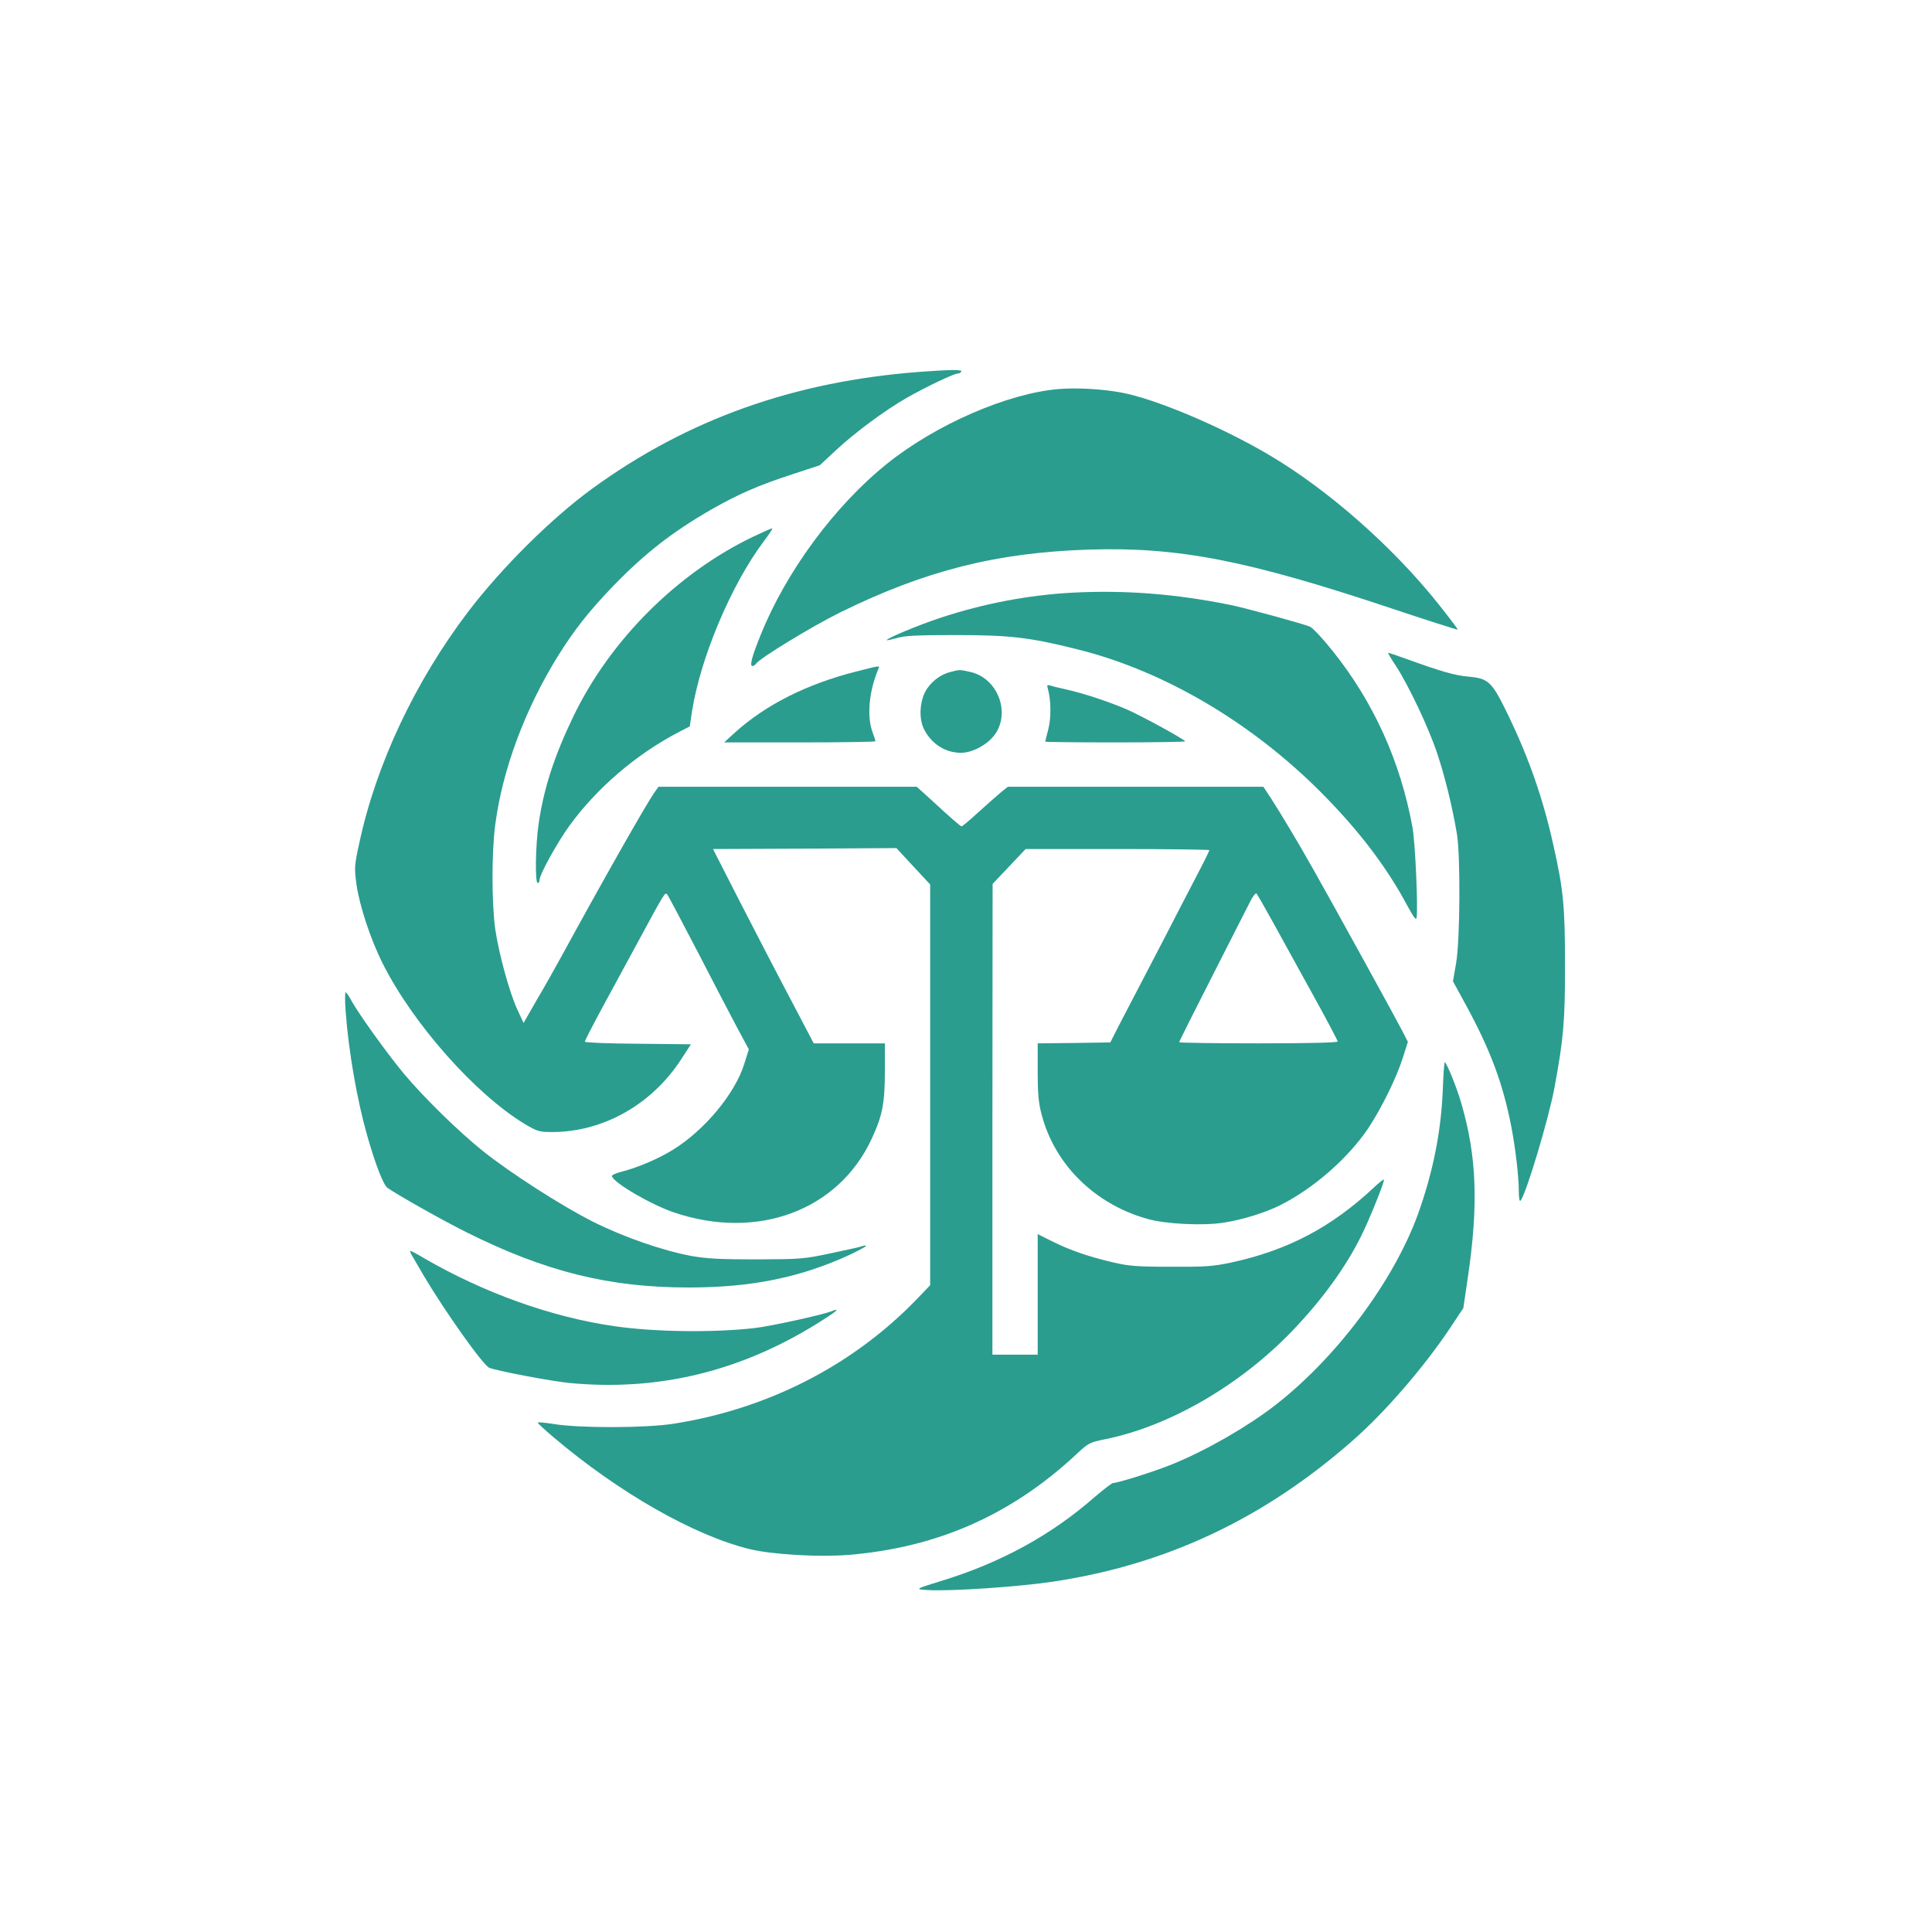 <?xml version="1.0" standalone="no"?>
<!DOCTYPE svg PUBLIC "-//W3C//DTD SVG 20010904//EN"
 "http://www.w3.org/TR/2001/REC-SVG-20010904/DTD/svg10.dtd">
<svg version="1.0" xmlns="http://www.w3.org/2000/svg"
 width="1024pt" height="1024pt" viewBox="0 0 1024 1024"
 preserveAspectRatio="xMidYMid meet">

<g transform="translate(0,1024) scale(0.1,-0.1)"
fill="#2A9D8F" stroke="none">
<path d="M4875 8269 c-666 -50 -1230 -251 -1735 -618 -216 -157 -479 -418
-657 -651 -283 -372 -490 -812 -579 -1230 -26 -118 -26 -130 -15 -215 16 -115
75 -294 140 -423 161 -320 492 -693 755 -851 65 -38 75 -41 142 -41 270 0 528
145 684 385 l52 80 -281 3 c-162 1 -281 6 -281 11 0 6 41 85 91 178 50 92 139
256 197 363 138 255 137 253 149 238 6 -7 80 -148 166 -313 85 -165 180 -347
210 -403 l56 -104 -25 -79 c-49 -156 -209 -348 -374 -451 -80 -50 -191 -97
-278 -119 -29 -7 -51 -18 -49 -23 12 -37 206 -150 329 -192 442 -150 872 10
1048 390 57 122 70 189 70 359 l0 147 -189 0 -188 0 -125 238 c-69 130 -189
362 -267 514 l-142 278 486 2 486 3 90 -97 89 -96 0 -1062 0 -1062 -72 -75
c-338 -350 -789 -581 -1288 -659 -143 -23 -497 -24 -632 -2 -49 8 -88 11 -88
8 0 -4 37 -38 83 -77 346 -294 748 -523 1042 -594 123 -29 367 -43 525 -30
470 39 863 213 1208 536 61 57 68 60 150 77 342 69 720 289 997 580 155 163
275 328 358 494 44 87 128 296 122 302 -2 2 -26 -16 -52 -41 -226 -212 -458
-334 -759 -399 -95 -20 -135 -23 -319 -22 -181 0 -223 4 -305 23 -129 30 -230
65 -322 111 l-78 39 0 -320 0 -319 -120 0 -120 0 0 1248 1 1247 88 93 87 92
487 0 c268 0 487 -3 487 -6 0 -4 -35 -75 -79 -158 -43 -83 -118 -227 -166
-321 -48 -93 -122 -235 -164 -315 -42 -80 -85 -163 -96 -185 l-20 -40 -193 -3
-192 -2 0 -149 c0 -115 4 -165 20 -225 68 -266 280 -477 560 -556 96 -28 299
-38 408 -20 97 15 219 53 297 92 177 89 359 248 467 408 71 107 151 270 184
376 l26 82 -27 53 c-30 59 -368 674 -473 859 -82 146 -173 297 -225 378 l-41
62 -677 0 -677 0 -34 -27 c-18 -15 -72 -62 -119 -105 -47 -43 -89 -78 -92 -78
-6 0 -56 43 -164 143 l-74 67 -685 0 -684 0 -26 -37 c-49 -73 -266 -455 -486
-858 -33 -60 -92 -166 -132 -233 l-71 -124 -33 71 c-42 91 -97 292 -117 425
-19 133 -20 408 0 556 38 290 157 610 331 891 85 137 165 239 293 372 170 175
312 286 522 407 143 81 246 127 434 188 l140 46 85 79 c102 95 257 210 377
279 98 56 249 128 269 128 7 0 16 5 19 10 7 12 -56 11 -220 -1z m1873 -2919
c44 -80 139 -252 211 -383 72 -130 131 -242 131 -247 0 -6 -150 -10 -420 -10
-231 0 -420 3 -420 6 0 4 78 160 174 348 95 188 186 365 201 395 14 29 30 50
35 45 4 -5 44 -74 88 -154z"/>
<path d="M5612 8178 c-271 -22 -654 -189 -912 -397 -276 -222 -534 -571 -669
-908 -46 -114 -59 -163 -43 -163 6 0 14 5 18 11 18 29 297 199 449 274 452
222 827 316 1315 332 476 15 840 -56 1609 -313 189 -63 345 -113 347 -111 2 2
-45 64 -104 138 -242 303 -584 604 -896 788 -256 151 -604 298 -786 331 -97
18 -234 26 -328 18z"/>
<path d="M3995 7397 c-404 -193 -760 -548 -955 -952 -102 -211 -158 -384 -185
-570 -17 -116 -20 -315 -5 -315 6 0 10 8 10 18 0 27 94 197 157 284 144 199
353 379 579 497 l60 31 12 81 c45 284 207 668 378 897 30 39 51 72 47 72 -5 0
-48 -20 -98 -43z"/>
<path d="M5690 7099 c-236 -12 -478 -58 -707 -134 -120 -40 -283 -108 -283
-118 0 -2 24 3 53 11 41 13 106 16 312 16 286 0 392 -12 643 -75 457 -113 921
-385 1293 -758 200 -201 348 -395 458 -601 33 -61 47 -79 49 -65 9 45 -7 406
-22 483 -65 351 -207 662 -422 931 -54 68 -107 124 -122 130 -46 18 -343 99
-422 115 -288 58 -554 79 -830 65z"/>
<path d="M7397 6713 c67 -102 177 -333 221 -468 40 -119 80 -282 104 -425 19
-113 17 -558 -4 -683 l-17 -98 77 -141 c124 -231 187 -401 231 -623 23 -117
41 -270 41 -352 0 -33 4 -53 9 -47 28 30 149 432 180 599 48 260 56 348 56
650 0 312 -9 401 -61 632 -55 250 -130 463 -239 690 -89 183 -104 197 -215
207 -72 7 -142 27 -330 95 -47 17 -88 31 -92 31 -3 0 14 -30 39 -67z"/>
<path d="M4535 6680 c-260 -66 -477 -176 -639 -322 l-58 -53 401 0 c220 0 401
3 401 6 0 4 -7 26 -16 50 -30 83 -18 216 31 332 9 21 14 21 -120 -13z"/>
<path d="M5043 6680 c-51 -12 -96 -43 -128 -88 -40 -57 -48 -158 -17 -218 40
-78 113 -124 196 -124 60 0 140 43 179 97 85 119 13 301 -132 332 -57 12 -53
12 -98 1z"/>
<path d="M5554 6589 c17 -60 18 -156 2 -215 -9 -34 -16 -63 -16 -65 0 -2 169
-4 375 -4 205 0 371 3 367 6 -21 20 -238 138 -312 170 -97 41 -222 83 -320
105 -36 8 -74 17 -84 21 -16 4 -18 2 -12 -18z"/>
<path d="M1832 4878 c16 -212 60 -466 114 -656 43 -152 86 -263 108 -278 52
-37 293 -173 418 -235 418 -209 756 -293 1178 -293 333 0 592 53 853 173 48
23 87 44 87 47 0 3 -8 3 -17 0 -9 -4 -85 -21 -167 -38 -145 -31 -160 -32 -396
-33 -196 0 -265 4 -345 18 -154 29 -357 99 -523 182 -164 83 -433 255 -581
373 -130 104 -314 284 -421 412 -93 112 -249 330 -281 393 -11 20 -23 37 -27
37 -4 0 -4 -46 0 -102z"/>
<path d="M7647 4463 c-9 -224 -53 -439 -131 -657 -129 -356 -431 -760 -756
-1013 -144 -112 -360 -237 -540 -311 -88 -37 -293 -102 -320 -102 -6 0 -49
-33 -95 -72 -232 -204 -501 -351 -815 -447 -143 -44 -145 -45 -65 -49 120 -6
462 17 643 43 605 88 1129 333 1604 752 169 148 376 388 513 593 l71 107 22
149 c59 395 50 654 -33 937 -23 81 -78 217 -88 217 -2 0 -7 -66 -10 -147z"/>
<path d="M2188 3578 c10 -18 36 -62 57 -98 116 -195 316 -477 349 -490 46 -17
329 -71 423 -80 467 -45 903 59 1316 316 106 66 127 85 71 63 -54 -20 -318
-78 -404 -88 -220 -25 -531 -21 -744 10 -334 48 -692 177 -1008 360 -36 22
-69 39 -73 39 -4 0 2 -15 13 -32z"/>
</g>
</svg>
